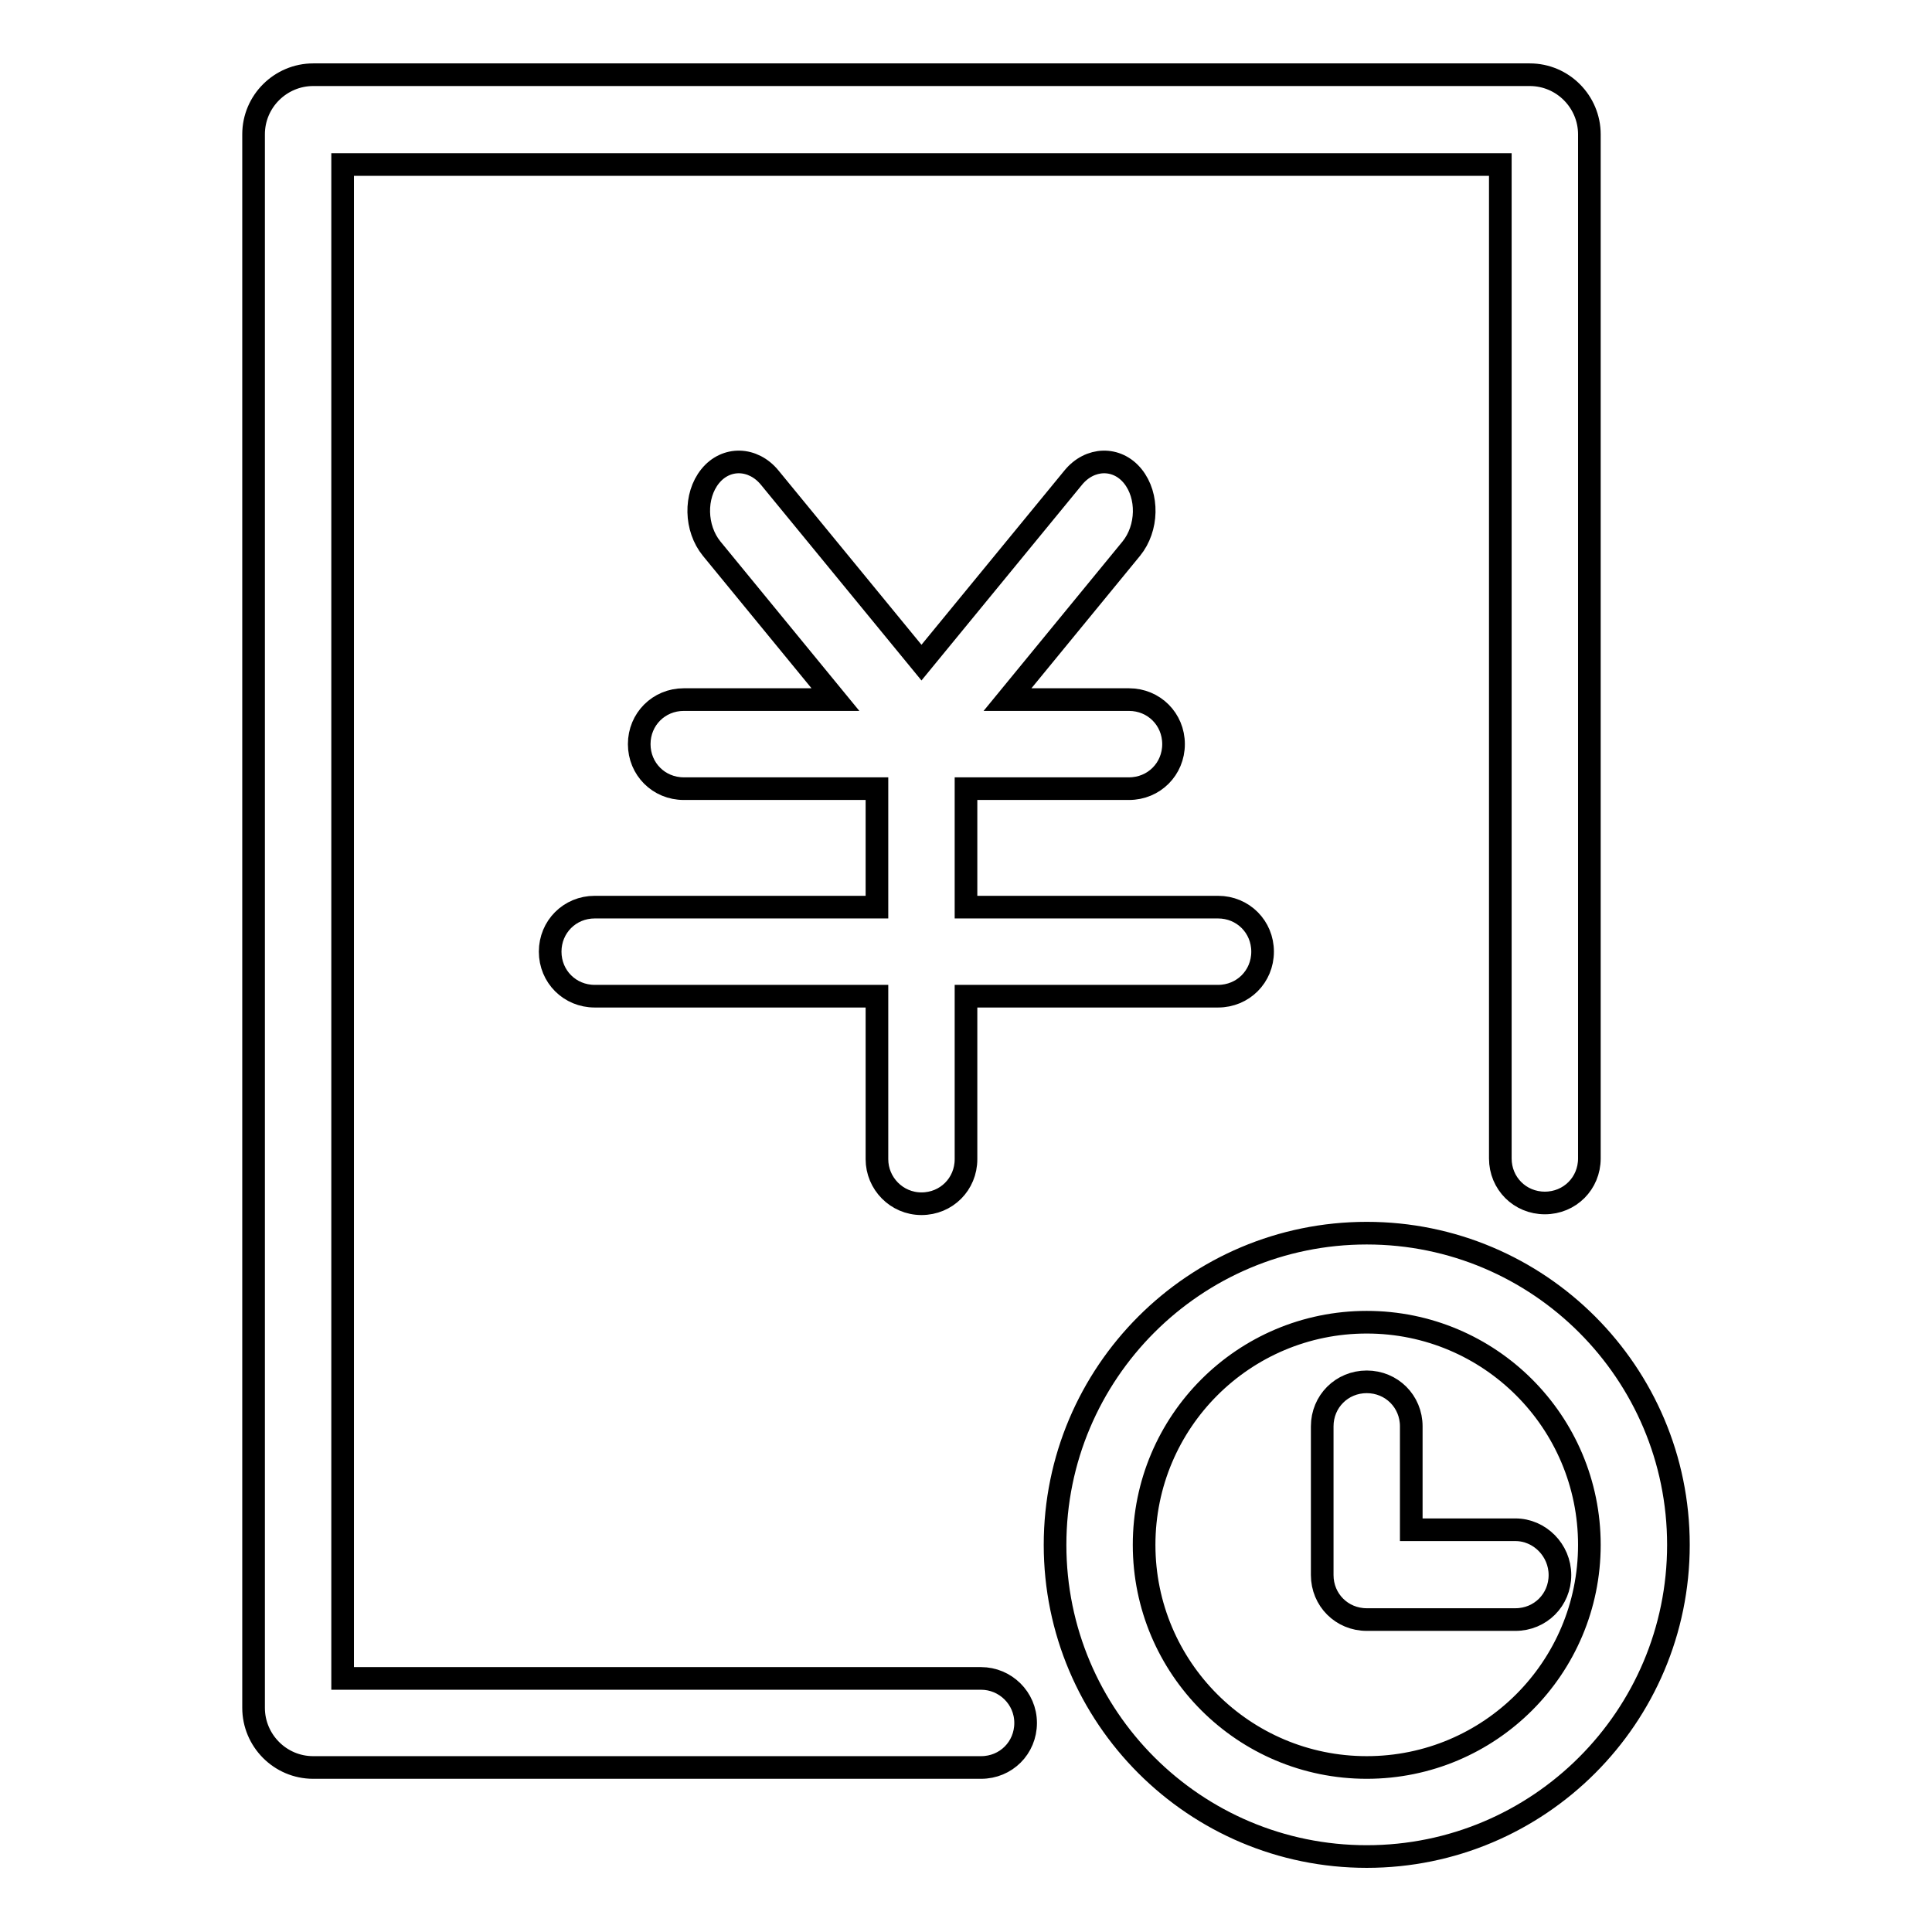 <?xml version="1.0" encoding="utf-8"?>
<!-- Svg Vector Icons : http://www.onlinewebfonts.com/icon -->
<!DOCTYPE svg PUBLIC "-//W3C//DTD SVG 1.1//EN" "http://www.w3.org/Graphics/SVG/1.1/DTD/svg11.dtd">
<svg version="1.1" xmlns="http://www.w3.org/2000/svg" xmlns:xlink="http://www.w3.org/1999/xlink" x="0px" y="0px" viewBox="0 0 256 256" enable-background="new 0 0 256 256" xml:space="preserve">
<g> <path stroke-width="3" fill-opacity="0" stroke="#000000"  d="M200.8,202.7H187V189c0-3.3-2.6-5.9-5.9-5.9s-5.9,2.6-5.9,5.9v19.7c0,3.3,2.6,5.9,5.9,5.9h19.7 c3.3,0,5.9-2.6,5.9-5.9C206.7,205.4,204,202.7,200.8,202.7z M122.1,159.5c3.3,0,5.9-2.6,5.9-5.9v-21.6h33.4c3.3,0,5.9-2.6,5.9-5.9 c0-3.3-2.6-5.9-5.9-5.9H128v-15.7h21.6c3.3,0,5.9-2.6,5.9-5.9c0-3.3-2.6-5.9-5.9-5.9h-16.1l16.4-20c2.2-2.7,2.3-7,0.2-9.6 c-2.1-2.6-5.7-2.5-7.9,0.2l-20.1,24.5L102,63.3c-2.2-2.7-5.8-2.8-7.9-0.2c-2.1,2.6-2,6.9,0.2,9.6l16.4,20H90.6 c-3.3,0-5.9,2.6-5.9,5.9s2.6,5.9,5.9,5.9h25.6v15.7H78.8c-3.3,0-5.9,2.6-5.9,5.9c0,3.3,2.6,5.9,5.9,5.9h37.4v21.6 C116.2,156.8,118.8,159.5,122.1,159.5z M181.1,163.4c-22.8,0-41.3,18.5-41.3,41.3s18.5,41.3,41.3,41.3s41.3-18.5,41.3-41.3 S203.9,163.4,181.1,163.4z M181.1,234.2c-16.3,0-29.5-13.2-29.5-29.5c0-16.3,13.2-29.5,29.5-29.5s29.5,13.2,29.5,29.5 C210.6,221,197.4,234.2,181.1,234.2z M130,222.4h-15.7H45.4V21.8h153.4v116v15.7c0,3.3,2.6,5.9,5.9,5.9s5.9-2.6,5.9-5.9v-15.7v-120 c0-4.3-3.5-7.9-7.9-7.9H41.5c-4.3,0-7.9,3.5-7.9,7.9v208.5c0,4.3,3.5,7.9,7.9,7.9h72.8H130c3.3,0,5.9-2.6,5.9-5.9 C135.9,225,133.2,222.4,130,222.4z"/></g>
</svg>